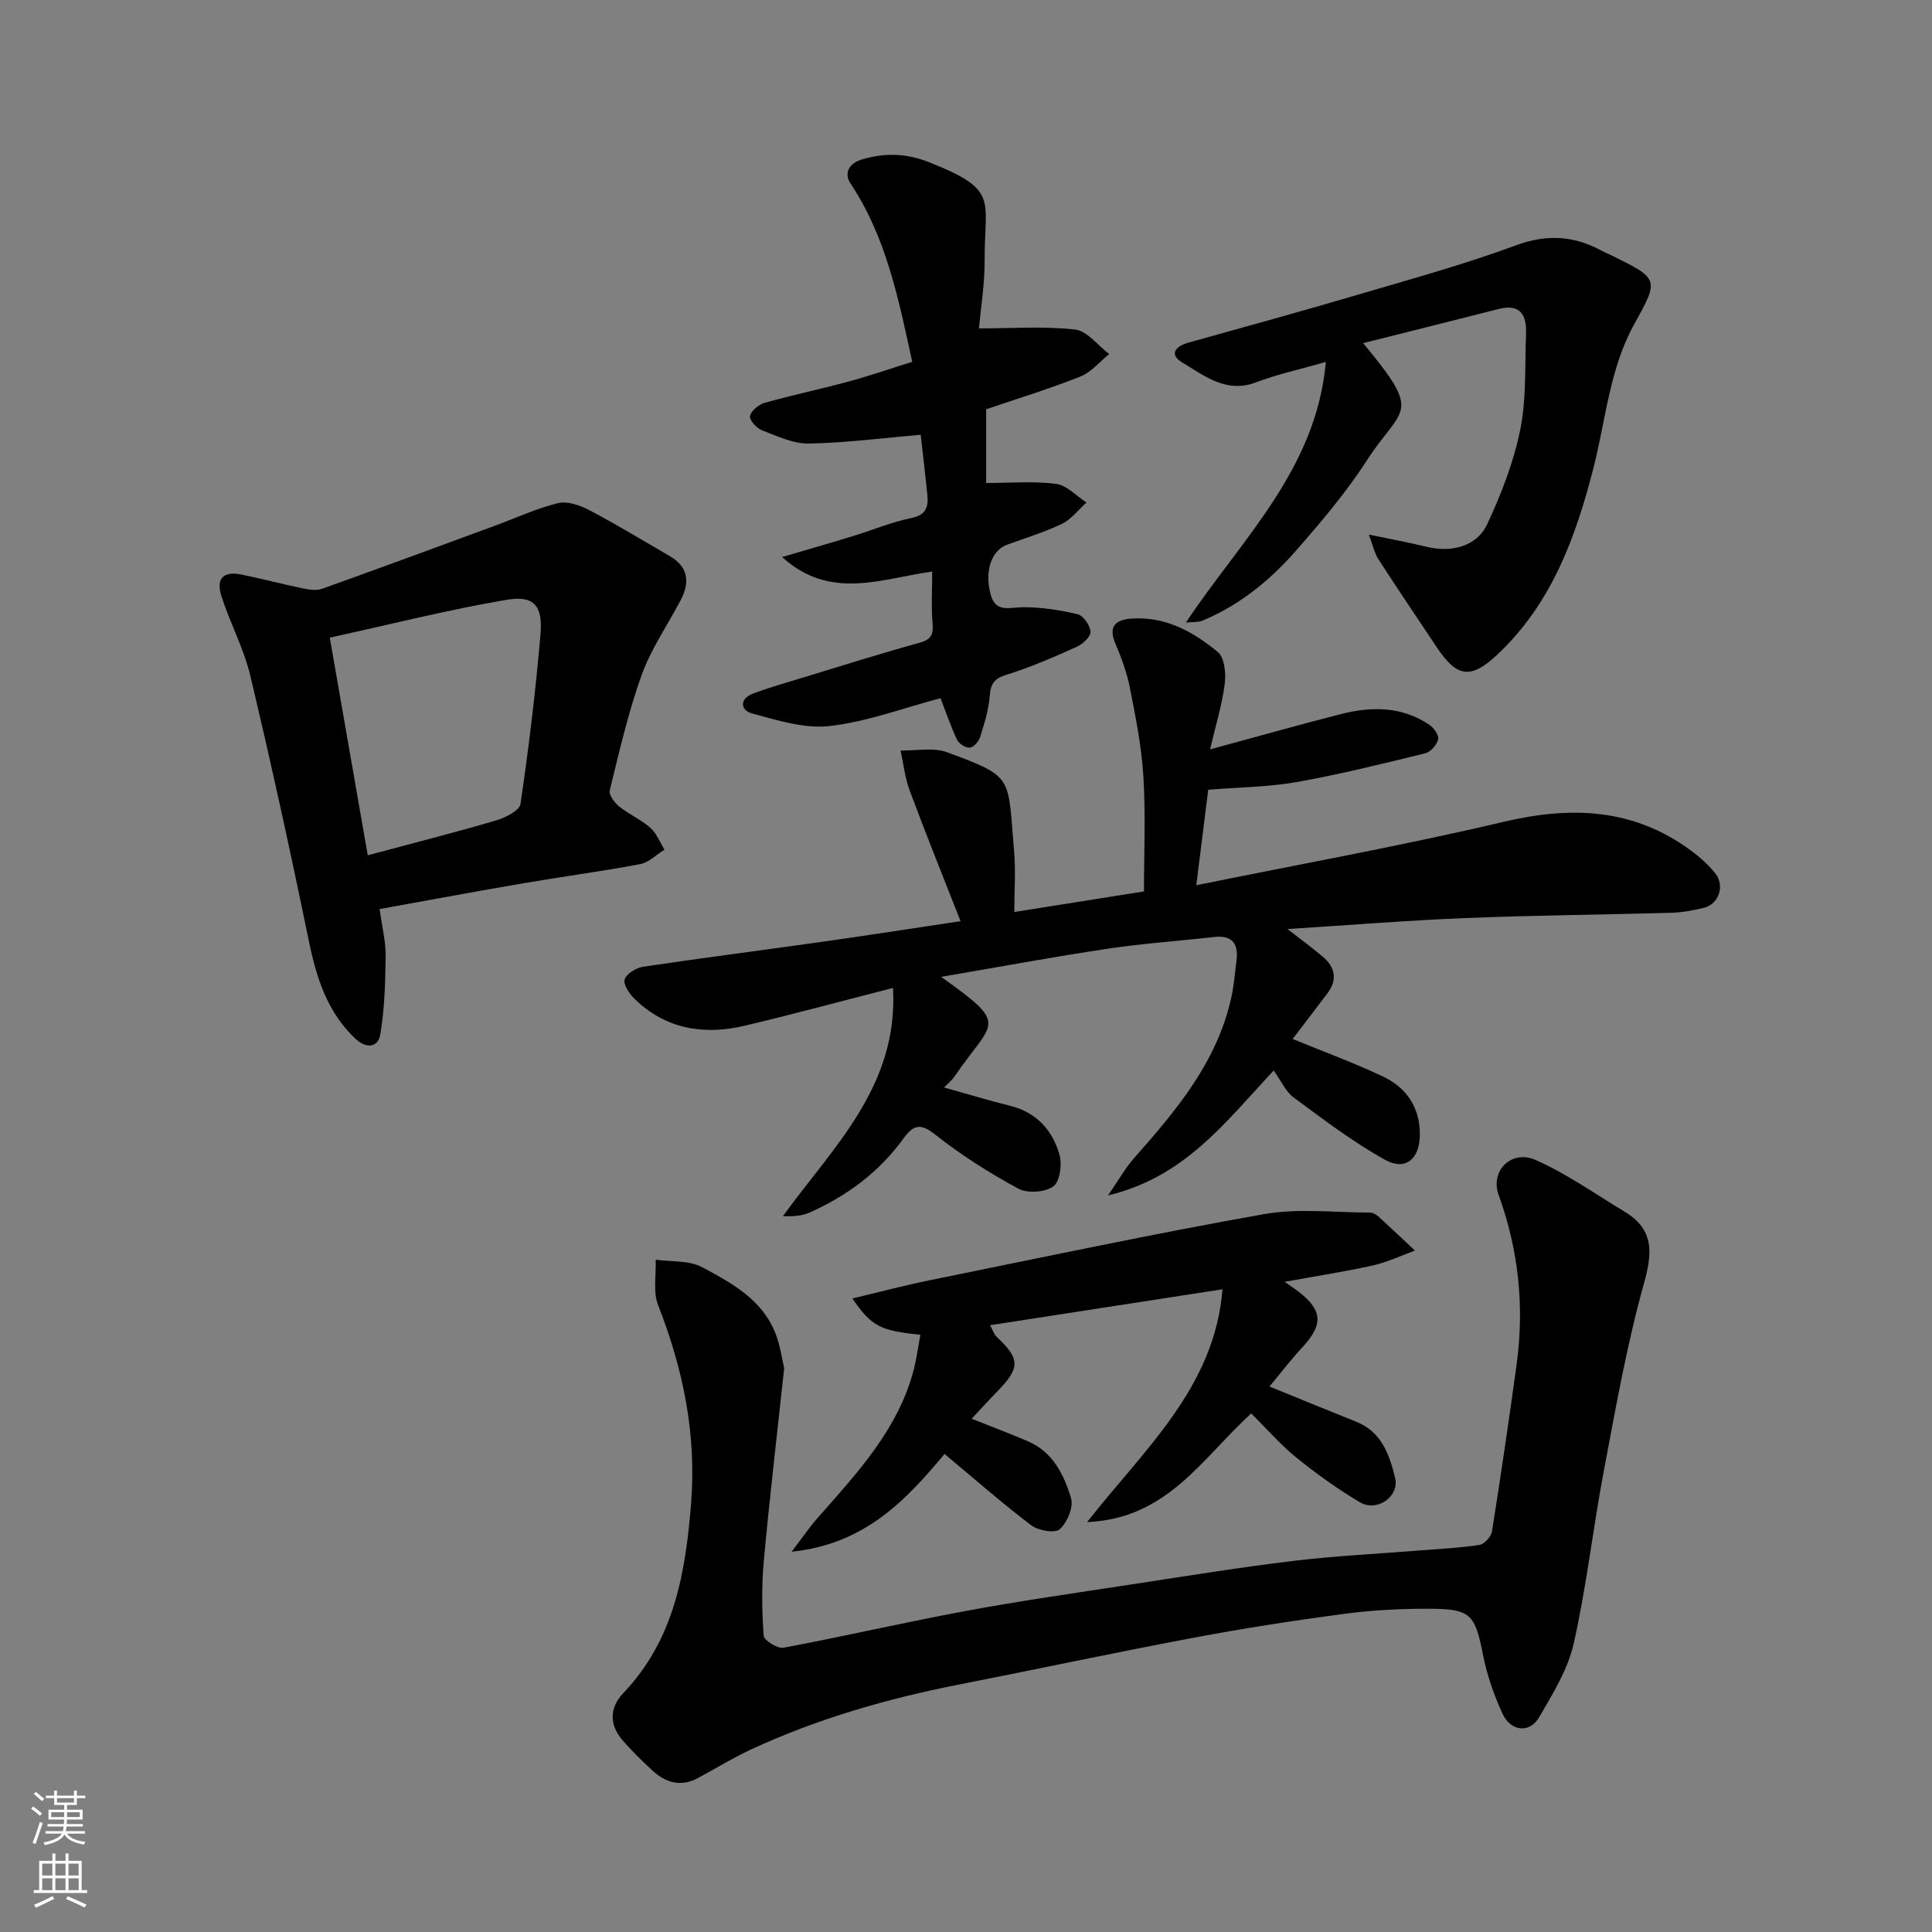 <svg enable-background="new 0 0 400 400" viewBox="0 0 400 400" xmlns="http://www.w3.org/2000/svg"><rect x="0" y="0" width="400" height="400" fill="#808080" stroke="none"/><g fill="#010000"><path d="m194.86 202.25c14.33 10.22 10.76 8.92 2.82 20.54-.62.91-1.52 1.63-2.22 2.36 4.73 1.32 9.17 2.67 13.67 3.79 5.47 1.36 8.77 5.05 10.22 10.11.58 2.01.09 5.6-1.27 6.58-1.72 1.23-5.35 1.49-7.24.47-5.99-3.25-11.84-6.94-17.18-11.17-3.17-2.52-4.58-2.01-6.66.86-5.01 6.9-11.67 11.82-19.41 15.27-1.56.69-3.37.81-5.49.73 10.34-14.31 23.93-26.86 22.79-47.25-10.59 2.71-20.62 5.44-30.73 7.83-8.45 1.99-16.33.72-22.79-5.58-1.07-1.04-2.37-2.97-2.04-4.01.37-1.18 2.37-2.41 3.8-2.62 12.29-1.84 24.63-3.41 36.94-5.15 9.21-1.3 18.4-2.73 28.8-4.29-3.67-9.36-7.23-18.17-10.54-27.08-.98-2.62-1.27-5.5-1.88-8.26 3.24.08 6.78-.69 9.65.37 13.98 5.18 12.5 4.91 13.85 20.39.36 4.11.05 8.29.05 12.68 9.34-1.48 18.3-2.9 26.85-4.26 0-7.8.36-15.82-.12-23.79-.37-6.16-1.61-12.29-2.8-18.37-.62-3.16-1.77-6.26-3.03-9.23-1.57-3.69.32-4.89 3.41-5.1 6.98-.48 12.77 2.73 17.84 6.94 1.4 1.16 1.69 4.46 1.41 6.64-.55 4.28-1.85 8.47-3.03 13.5 9.64-2.61 18.34-5.07 27.1-7.31 6.35-1.62 12.65-1.61 18.34 2.25.91.62 1.98 2.16 1.78 2.98-.28 1.14-1.54 2.62-2.65 2.89-8.84 2.16-17.69 4.37-26.65 5.96-5.81 1.03-11.8 1.06-18.3 1.59-.76 6.1-1.56 12.5-2.47 19.77 21.72-4.42 42.81-8.22 63.64-13.13 14.02-3.31 26.88-2.81 38.75 5.93 1.85 1.36 3.63 2.95 5.06 4.74 2.04 2.54.72 6.38-2.32 7.12-2.21.54-4.5.98-6.76 1.04-14.26.41-28.54.52-42.79 1.1-12.04.49-24.06 1.47-36.69 2.27 2.58 2.01 4.96 3.76 7.22 5.65 2.62 2.19 3.2 4.79 1.04 7.66-2.45 3.26-4.95 6.49-7.2 9.45 6.27 2.57 12.6 4.89 18.68 7.76 4.96 2.34 7.74 6.53 7.65 12.2-.08 4.95-3.01 7.4-7.25 5.03-6.63-3.7-12.74-8.35-18.87-12.87-1.65-1.22-2.57-3.42-4.14-5.6-10.24 11.01-18.56 22.11-34.3 25.87 2.3-3.33 3.62-5.72 5.39-7.72 8.82-9.96 17.34-20.08 20.21-33.59.51-2.38.68-4.83.99-7.25.47-3.58-.85-5.38-4.7-4.94-7.34.84-14.72 1.33-22.01 2.43-11.26 1.69-22.47 3.77-34.42 5.82z"/><path d="m162.36 283.27c-1.48 13.74-3.02 26.79-4.22 39.86-.47 5.14-.4 10.37-.03 15.52.07.97 2.89 2.73 4.13 2.49 12.65-2.37 25.2-5.29 37.85-7.63 11.4-2.11 22.89-3.75 34.35-5.5 11.15-1.71 22.29-3.51 33.49-4.86 8.66-1.04 17.39-1.45 26.09-2.15 4.1-.33 8.22-.51 12.27-1.14 1.02-.16 2.44-1.71 2.61-2.79 1.82-11.46 3.5-22.94 5.08-34.43 1.66-12.03.46-23.74-3.7-35.23-1.81-4.99 2.64-9.45 7.62-7.26 6.46 2.84 12.34 7.03 18.43 10.7 6.22 3.74 5.8 8.57 3.98 15.07-3.53 12.68-5.82 25.73-8.27 38.69-2.24 11.86-3.57 23.9-6.22 35.66-1.21 5.37-4.33 10.42-7.16 15.27-1.98 3.4-5.89 2.96-7.61-.8-1.74-3.8-3.16-7.86-3.97-11.95-1.71-8.65-2.5-9.72-11.5-9.72-5.77 0-11.58.3-17.29 1.06-10.36 1.38-20.7 2.98-30.97 4.91-16.33 3.07-32.58 6.54-48.89 9.75-14.75 2.9-29.1 7.03-42.77 13.34-3.82 1.76-7.42 3.98-11.13 5.98-3.55 1.92-6.7 1.01-9.47-1.56-2.14-1.98-4.24-4.02-6.15-6.22-2.78-3.21-2.75-6.75.12-9.77 10.53-11.05 12.9-24.82 14.05-39.28 1.14-14.33-1.62-27.78-6.81-41.01-1.1-2.79-.39-6.29-.52-9.46 3.24.46 6.92.1 9.62 1.55 6.16 3.29 12.56 6.75 15.26 13.91.92 2.4 1.25 5.02 1.73 7z"/><path d="m78.6 188.21c.49 3.61 1.27 6.67 1.24 9.72-.06 5.42-.21 10.89-1.1 16.22-.48 2.9-3.04 2.9-5.14.92-5.87-5.52-8.1-12.67-9.68-20.36-3.76-18.32-7.77-36.6-12.09-54.79-1.34-5.64-4.2-10.91-5.98-16.47-1.18-3.69.39-5.25 4.09-4.5 4.29.86 8.52 1.99 12.8 2.88 1.28.26 2.79.49 3.95.07 11.94-4.27 23.83-8.67 35.74-13.04 4.36-1.6 8.62-3.6 13.1-4.69 1.95-.48 4.57.45 6.51 1.47 5.62 2.95 11.06 6.27 16.56 9.45 3.91 2.25 4.28 5.44 2.33 9.15-2.72 5.18-6.13 10.09-8.09 15.53-2.79 7.75-4.62 15.86-6.6 23.88-.23.92.99 2.55 1.96 3.33 2.02 1.63 4.51 2.7 6.45 4.41 1.3 1.14 1.97 2.99 2.93 4.52-1.68 1.03-3.24 2.66-5.05 3-8.01 1.51-16.11 2.58-24.15 3.96-9.65 1.64-19.25 3.44-29.78 5.34zm-2.46-11.13c9.31-2.5 17.96-4.69 26.51-7.2 1.94-.57 4.9-2.04 5.11-3.43 1.72-11.65 3.13-23.35 4.14-35.08.52-5.98-1.33-8.15-7-7.19-12.08 2.05-23.99 5.07-36.62 7.84 2.71 15.5 5.25 30.08 7.86 45.06z"/><path d="m161.93 115.33c4.88-1.44 9.77-2.84 14.64-4.33 4.04-1.23 7.97-2.91 12.08-3.74 3.2-.64 3.6-2.42 3.34-4.95-.45-4.38-.97-8.75-1.37-12.29-7.8.66-15.46 1.67-23.14 1.81-3.24.06-6.57-1.53-9.72-2.74-1.12-.43-2.66-2.15-2.48-2.95.25-1.11 1.79-2.39 3.01-2.73 5.79-1.63 11.69-2.87 17.49-4.44 4.37-1.19 8.66-2.68 13.09-4.06-2.85-13.08-5.38-25.79-12.77-36.91-1.45-2.18-.3-4.23 2.49-5.03 4.71-1.36 9.06-1.25 13.85.65 14.45 5.74 11.37 7.51 11.42 20.26.02 4.9-.79 9.8-1.18 14.11 7.1 0 13.58-.49 19.92.24 2.51.29 4.7 3.31 7.04 5.08-1.98 1.59-3.73 3.77-5.99 4.66-6.31 2.51-12.83 4.5-19.48 6.77v15.26c4.93 0 9.77-.42 14.47.18 2.23.28 4.21 2.51 6.3 3.86-1.67 1.5-3.11 3.46-5.05 4.4-3.65 1.76-7.58 2.94-11.4 4.34-3.22 1.17-4.69 5.46-3.4 10.26 1.04 3.9 3.91 2.69 6.71 2.68 3.79-.01 7.64.57 11.33 1.46 1.18.28 2.58 2.33 2.65 3.63.05 1.01-1.62 2.55-2.86 3.11-4.75 2.13-9.55 4.24-14.51 5.77-2.59.79-3.3 1.86-3.5 4.41-.22 2.88-1.12 5.73-1.99 8.52-.28.91-1.35 2.1-2.16 2.17-.84.08-2.23-.81-2.62-1.64-1.31-2.77-2.29-5.7-3.41-8.6-7.68 2.03-15.2 4.88-22.96 5.77-5.22.6-10.84-1.2-16.1-2.62-2.36-.64-2.64-3.03.24-4.1 3.49-1.3 7.09-2.33 10.65-3.41 7.93-2.42 15.84-4.91 23.83-7.12 2.37-.66 2.89-1.64 2.69-3.98-.3-3.46-.08-6.97-.08-10.76-10.55 1.48-21.1 6.06-31.07-3z"/><path d="m190.56 276.35c-8.36-.86-10.09-1.71-14.09-7.52 5.63-1.33 10.85-2.72 16.13-3.79 23-4.67 45.96-9.56 69.05-13.66 7.13-1.27 14.65-.33 21.99-.33.59 0 1.28.39 1.74.81 2.55 2.32 5.05 4.7 7.57 7.06-2.89 1.04-5.72 2.41-8.69 3.07-5.85 1.3-11.78 2.21-18.3 3.4 1.28.9 2.17 1.47 3.01 2.12 4.87 3.82 4.99 6.78.71 11.39-2.34 2.52-4.44 5.27-6.85 8.16 6.12 2.49 12.03 4.93 17.97 7.3 5.26 2.09 6.87 6.84 8.04 11.59.95 3.89-3.74 7.18-7.3 5.07-4.61-2.73-9.01-5.9-13.18-9.28-3.31-2.68-6.13-5.95-9.31-9.11-10.18 9.3-17.39 21.82-33.98 22.5 11.95-15.21 26.39-27.86 28.04-48.2-16.43 2.54-32.08 4.96-48.12 7.44.51.91.78 1.87 1.4 2.45 4.81 4.51 4.85 6.37.18 11.16-1.76 1.81-3.46 3.68-5.4 5.75 4.55 1.82 8.15 3.16 11.67 4.68 5.15 2.22 7.46 6.94 8.91 11.78.55 1.83-.79 5.03-2.34 6.42-.99.89-4.45.29-5.91-.82-6.02-4.56-11.71-9.57-17.94-14.76-7.84 9.36-16.31 18.64-31.67 20.24 2.32-3.03 3.68-5.05 5.28-6.87 8.22-9.35 16.83-18.44 20.06-31 .57-2.32.88-4.7 1.33-7.05z"/><path d="m282.22 71.04c12.55 15.09 8.08 12.98.79 24.26-4.33 6.71-9.58 12.89-14.87 18.91-5.34 6.08-11.62 11.15-19.22 14.3-.81.34-1.81.22-3.4.39 11.47-17.24 27.01-31.65 28.98-53.96-5.4 1.55-10.01 2.53-14.36 4.19-6.25 2.4-10.76-1.33-15.37-4.08-2.76-1.65-1.47-3.35 1.34-4.13 11.74-3.26 23.49-6.51 35.18-9.95 10.91-3.21 21.9-6.24 32.55-10.17 6.43-2.37 12.05-2.01 17.81 1.13.72.39 1.48.69 2.22 1.05 9.5 4.71 9.68 4.81 4.57 13.97-5.22 9.36-5.95 19.87-8.53 29.93-3.67 14.36-8.68 28.13-19.93 38.67-5.38 5.04-8.26 4.81-12.45-1.45-4.08-6.1-8.18-12.19-12.17-18.35-.76-1.18-1.05-2.66-1.96-5.07 4.6.96 8.34 1.64 12.03 2.54 5.09 1.23 10.33-.08 12.47-4.67 2.92-6.25 5.48-12.85 6.85-19.58 1.3-6.4.93-13.15 1.2-19.75.15-3.86-1.05-6.43-5.69-5.24-9.06 2.31-18.17 4.58-28.04 7.06z"/></g><path d="m6.44 374.46.42-.45c.65.47 1.27.95 1.85 1.44l-.45.49c-.65-.56-1.25-1.06-1.82-1.48m.93 7.33-.63-.26c.55-1.36 1.05-2.8 1.52-4.33.19.1.38.19.59.27-.46 1.29-.95 2.73-1.48 4.32m-.38-10.38.44-.42c.43.34 1.01.82 1.74 1.44l-.49.49c-.53-.51-1.09-1.01-1.69-1.51m2.5.35h1.72v-1.04h.59v1.04h3.52v-1.04h.59v1.04h1.75v.53h-1.75v1.42h-2.03v.97h3.22v2.03h-3.24c0 .35-.01.66-.03.93h3.32v.53h-3.37c-.03.27-.08.58-.15.94h3.96v.53h-3.71c.67.92 1.93 1.48 3.79 1.68-.13.24-.23.44-.29.59-2.13-.38-3.48-1.08-4.04-2.12-.43.97-1.77 1.72-4.03 2.23-.09-.19-.2-.37-.33-.55 2.1-.42 3.37-1.03 3.81-1.83h-3.36v-.53h3.58c.08-.29.13-.61.16-.94h-3.33v-.53h3.39c.02-.27.04-.58.04-.93h-3.23v-2.03h3.25v-.97h-2.07v-1.42h-1.73zm1.12 3.44v1h2.65c.01-.3.02-.44.01-.4v-.25-.35zm1.19-2h3.52v-.91h-3.52zm4.71 2h-2.63v.59c0 .15-.01.28-.01.4h2.64z" fill="#fafbfa"/><path d="m13.56 383.74h.63v1.52h2.72v6.07h1.13v.6h-11.06v-.6h1.13v-6.07h2.73v-1.52h.63v1.52h2.1v-1.52zm-2.69 8.83.38.56c-1.24.63-2.53 1.25-3.85 1.85-.1-.21-.21-.42-.34-.63 1.36-.55 2.63-1.15 3.81-1.78m-2.13-4.27h2.1v-2.45h-2.1zm0 3.04h2.1v-2.46h-2.1zm2.72-3.04h2.1v-2.45h-2.1zm0 3.04h2.1v-2.46h-2.1zm6.07 3.6c-1.41-.71-2.7-1.3-3.86-1.78l.35-.56c1.45.62 2.75 1.19 3.88 1.72zm-1.25-9.09h-2.1v2.45h2.1zm-2.09 5.49h2.1v-2.46h-2.1z" fill="#fafbfa"/></svg>